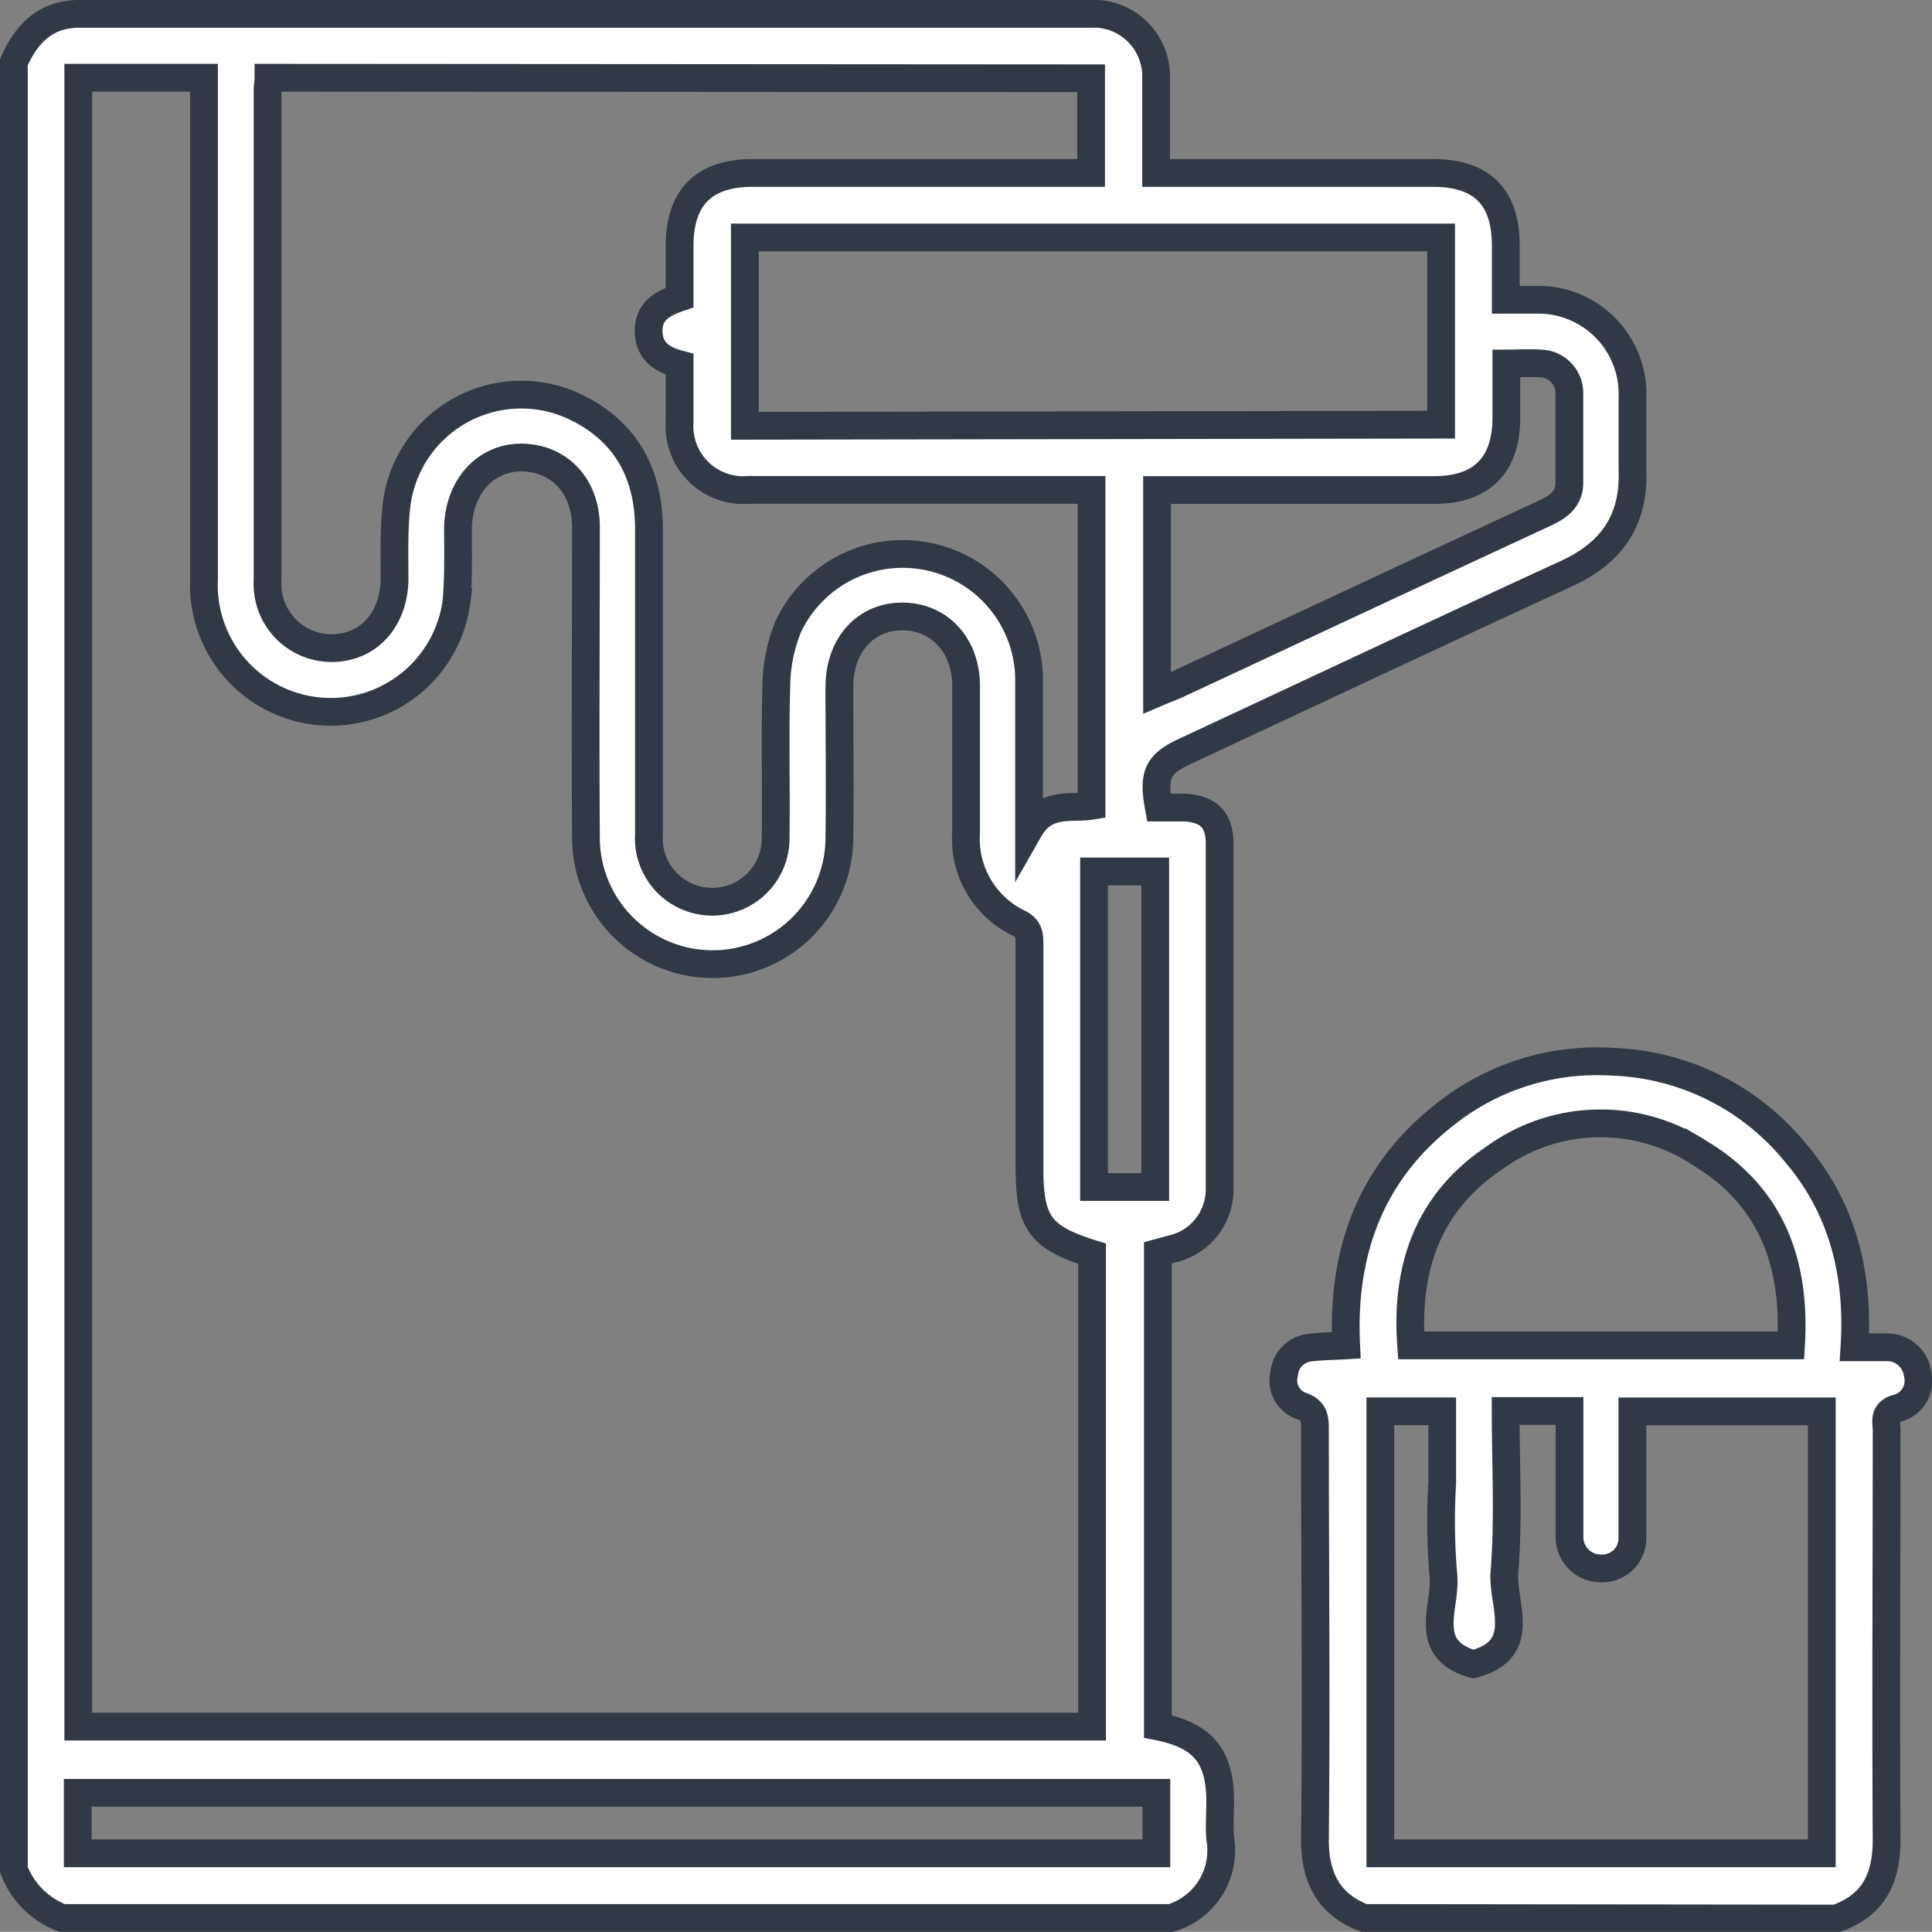 <svg xmlns="http://www.w3.org/2000/svg" viewBox="0 0 139.21 139.2"><rect x="0" y="0" width="139.21" height="139.2" fill="#808080" stroke="none"/><defs><style>.cls-1{fill:#fff;stroke:#303945;stroke-miterlimit:10;stroke-width:2px;}</style></defs><title>Paintgrande</title><g id="Capa_2" data-name="Capa 2"><g id="Iconos_Logos" data-name="Iconos/Logos"><g id="Servicios"><path class="cls-1" d="M1,134.71V4.48C1.91,2.43,3.28,1,5.71,1H78.59a4.87,4.87,0,0,1,.54,0A4.51,4.51,0,0,1,83.3,5.33c0,.8,0,1.6,0,2.41v4.72H85q9.11,0,18.22,0c3.55,0,5.27,1.71,5.28,5.23V21.6c.86,0,1.53,0,2.19,0a6.79,6.79,0,0,1,6.94,7c0,1.79,0,3.57,0,5.36.11,3.54-1.51,5.87-4.71,7.35-9.19,4.23-18.35,8.54-27.52,12.82-2,.92-2.34,1.7-1.9,4.06.59,0,1.2,0,1.82,0,1.73.07,2.56.87,2.56,2.58q0,12.47,0,24.91A4.4,4.4,0,0,1,84.43,90l-1,.27V124.4c3.25.64,4.48,2.14,4.49,5.38,0,.9-.07,1.8,0,2.68a5.08,5.08,0,0,1-3.55,5.74H4.48A6,6,0,0,1,1,134.71ZM5.64,5.6V124.41H78.69V90.34c-3.75-1.18-4.51-2.23-4.51-6.19V68.07c0-.62,0-1.13-.71-1.52A6.74,6.74,0,0,1,69.61,60c0-3.53,0-7.05,0-10.58,0-2.94-1.94-5-4.6-5s-4.52,2.08-4.53,5.06c0,3.66.05,7.33,0,11a9.13,9.13,0,1,1-18.26-.28c-.05-7.41,0-14.82,0-22.23,0-2.92-1.89-4.92-4.52-5S33.08,35,33,38c0,1.79.05,3.58-.11,5.36a9.14,9.14,0,0,1-18.19-1.63q0-17.28,0-34.56V5.6Zm13.7,0c0,.33-.06.59-.06.85q0,17.69,0,35.37a4.62,4.62,0,0,0,4.61,4.88c2.62,0,4.48-2,4.54-4.93,0-1.78-.06-3.58.14-5.35A9.05,9.05,0,0,1,41.5,29.34c3.63,1.76,5.25,4.82,5.26,8.77,0,7.33,0,14.65,0,22a4.57,4.57,0,1,0,9.13.22c.05-3.66-.06-7.32.05-11a11.67,11.67,0,0,1,.84-4.14,9.11,9.11,0,0,1,17.37,3.6c0,3.52,0,7,0,11,1.19-2.09,3-1.49,4.5-1.73V35.3H77.15c-7.73,0-15.45,0-23.18,0a4.61,4.61,0,0,1-5-4.92c0-1.37,0-2.75,0-4.13-1.28-.34-2.16-.93-2.23-2.28-.07-1.55,1-2.11,2.23-2.53V17.72c0-3.51,1.76-5.26,5.28-5.26q11.39,0,22.78,0h1.59V5.64Zm84.5,25V17.11H53.67V30.68ZM5.6,133.54H83.32v-4.36H5.6ZM83.37,49.92c.54-.23,1-.4,1.42-.59l5.45-2.54q10.47-4.9,21-9.78c1-.46,1.83-1,1.84-2.22,0-2.14,0-4.29,0-6.43a2.13,2.13,0,0,0-2.1-2.17c-.79-.05-1.57,0-2.44,0v3.9c0,3.43-1.78,5.21-5.18,5.22H83.37ZM78.83,62.79V85.53h4.41V62.79Z"/><path class="cls-1" d="M98.29,138.2c-2.62-1-3.57-3-3.54-5.76.1-9.78,0-19.56,0-29.34,0-.84,0-1.47-1-1.8A1.94,1.94,0,0,1,92.53,99a2.07,2.07,0,0,1,1.81-1.89C95.17,97,96,97,97,96.94c-.33-6.75,1.77-12.5,7.21-16.71a17.54,17.54,0,0,1,11.88-3.73A17.8,17.8,0,0,1,129.32,83c3.43,4,4.64,8.75,4.3,14.08.87,0,1.58,0,2.27,0a2.21,2.21,0,0,1,2.28,1.89,2.05,2.05,0,0,1-1.5,2.51c-1,.29-.73,1-.73,1.59,0,9.83-.06,19.65,0,29.47,0,2.81-.93,4.74-3.63,5.7Zm10.2-36.53c0,4,.22,7.83-.09,11.64-.18,2.28,1.78,5.54-2.23,6.6-3.89-1.1-1.86-4.28-2.18-6.54a46.12,46.12,0,0,1-.07-6.55v-5.13H99.46v31.85h31.81V101.7H117.62v1.54c0,2.5,0,5,0,7.5a2.17,2.17,0,0,1-2.15,2.27,2.26,2.26,0,0,1-2.38-2.21c0-.48,0-1,0-1.47v-7.66Zm20.56-4.73c.37-6-1.46-10.8-6.61-13.88a13,13,0,0,0-14.76.37c-4.74,3.17-6.42,7.86-6,13.51Z"/></g></g></g></svg>